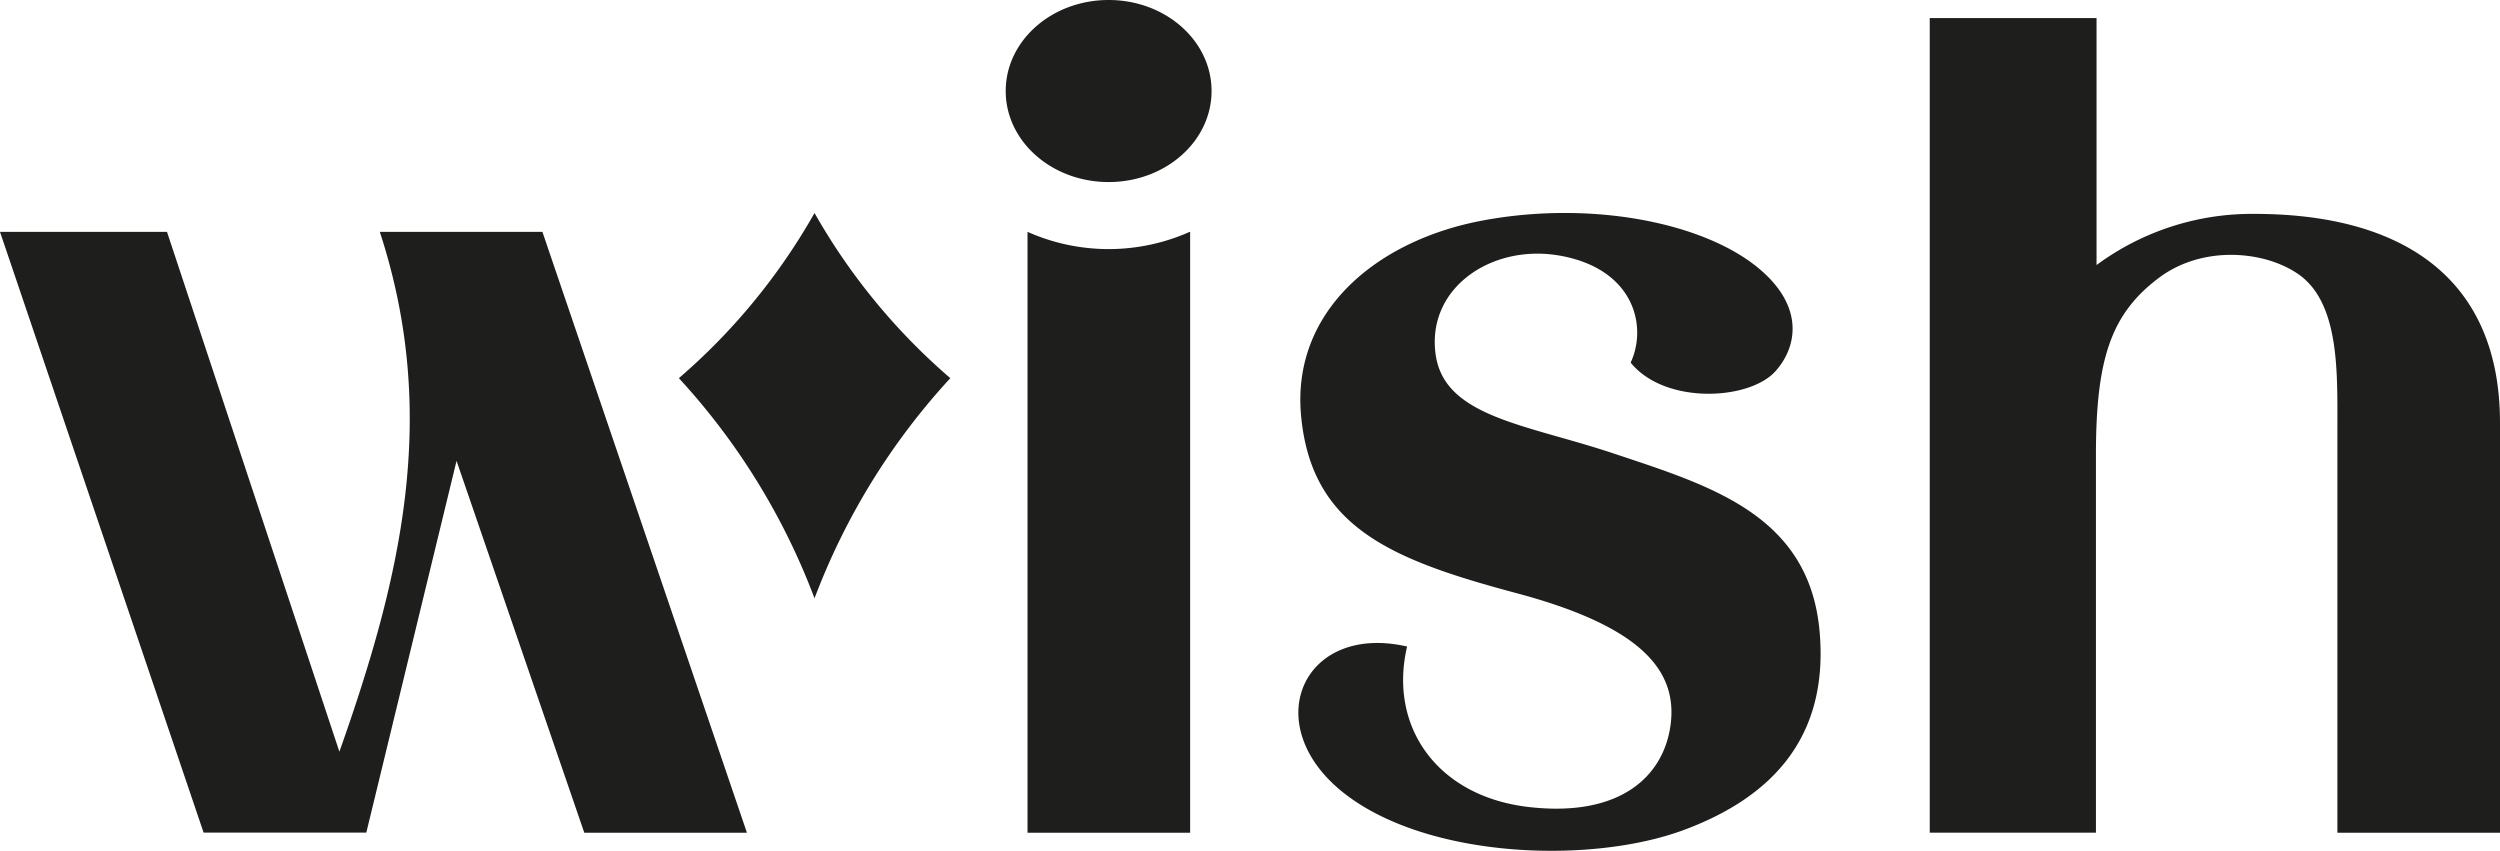 <?xml version="1.0" encoding="UTF-8" standalone="no"?>
<svg
   xmlns:dc="http://purl.org/dc/elements/1.1/"
   xmlns:cc="http://creativecommons.org/ns#"
   xmlns:rdf="http://www.w3.org/1999/02/22-rdf-syntax-ns#"
   xmlns:svg="http://www.w3.org/2000/svg"
   xmlns="http://www.w3.org/2000/svg"
   xmlns:sodipodi="http://sodipodi.sourceforge.net/DTD/sodipodi-0.dtd"
   xmlns:inkscape="http://www.inkscape.org/namespaces/inkscape"
   width="1000"
   height="340.324"
   viewBox="0 0 1000 340.324"
   version="1.1"
   id="svg55"
   sodipodi:docname="A.svg"
   inkscape:version="0.92.4 (5da689c313, 2019-01-14)">
  <defs
     id="defs59" />
  <sodipodi:namedview
     pagecolor="#ffffff"
     bordercolor="#111111"
     borderopacity="1"
     objecttolerance="10"
     gridtolerance="10"
     guidetolerance="10"
     inkscape:pageopacity="0"
     inkscape:pageshadow="2"
     inkscape:window-width="1920"
     inkscape:window-height="1017"
     id="namedview57"
     showgrid="false"
     fit-margin-top="0"
     fit-margin-left="0"
     fit-margin-right="0"
     fit-margin-bottom="0"
     inkscape:zoom="0.88031915"
     inkscape:cx="509.59968"
     inkscape:cy="63.765369"
     inkscape:window-x="1912"
     inkscape:window-y="-8"
     inkscape:window-maximized="1"
     inkscape:current-layer="svg55" />
  <path
     d="M 727.84,252.606 C 723.702,205.936 684.128,194.309 645.5,181.404 610.585,169.734 577.777,166.851 574.266,141.84 570.5,115.298 596.574,97.436 623.883,102.245 c 29.606,5.234 35.223,28.032 28.383,42.798 13.66,16.915 47.585,15.17 58.011,3.34 8.596,-9.67 11.489,-25.66 -6.532,-40.83 C 681.681,88.957 636.394,80.085 593.011,88.213 c -42.638,8 -76.404,36.521 -72.585,78.021 4.117,44.638 35.915,57.606 86.266,71.053 48.723,13.021 64.681,30.34 61.5,52.957 -2.84,20.234 -20.032,36.809 -56.777,32.553 -36.755,-4.277 -56.074,-32.394 -48.574,-64.181 -41.851,-9.617 -59.926,31.628 -25.053,58.787 33.553,26.202 99.447,28.447 136.585,14.277 33.287,-12.606 57.287,-35.819 53.468,-79.074 z M 443.457,72.819 c 22.745,0 41.17,-16.309 41.17,-36.415 C 484.628,16.309 466.202,0 443.457,0 c -22.745,0 -41.17,16.287 -41.17,36.404 0,20.128 18.426,36.415 41.17,36.415 z m 32.447,19.915 a 79.745,79.745 0 0 1 -64.894,0 v 240.372 h 65.043 V 92.766 l -0.149,-0.021 z M 901.723,85.553 a 104.553,104.553 0 0 0 -63.106,20.468 V 7.223 h -66.723 v 325.84 h 66.479 V 182.117 c 0,-38.34 5.883,-56.489 25.213,-71 17.553,-13.16 42.33,-10.83 55.819,-1.404 16.277,11.383 15.553,38.67 15.553,60.436 V 333.096 H 1000 V 169.16 c 0,-58.511 -39.745,-83.606 -98.277,-83.606 z M 298.777,333.106 H 233.723 L 182.617,184.34 146.521,333.053 H 81.447 L 0,92.755 H 66.798 L 135.755,300.681 C 160.436,231 175.894,166.043 151.926,92.755 h 65.043 z M 325.809,85.202 a 248.745,248.745 0 0 1 -54.255,66.064 270.766,270.766 0 0 1 54.255,88.064 271.096,271.096 0 0 1 54.319,-88.064 249.202,249.202 0 0 1 -54.319,-66.064 z"
     id="path53"
     inkscape:connector-curvature="0"
     style="fill:#1e1e1c;stroke-width:10.638" />
</svg>
